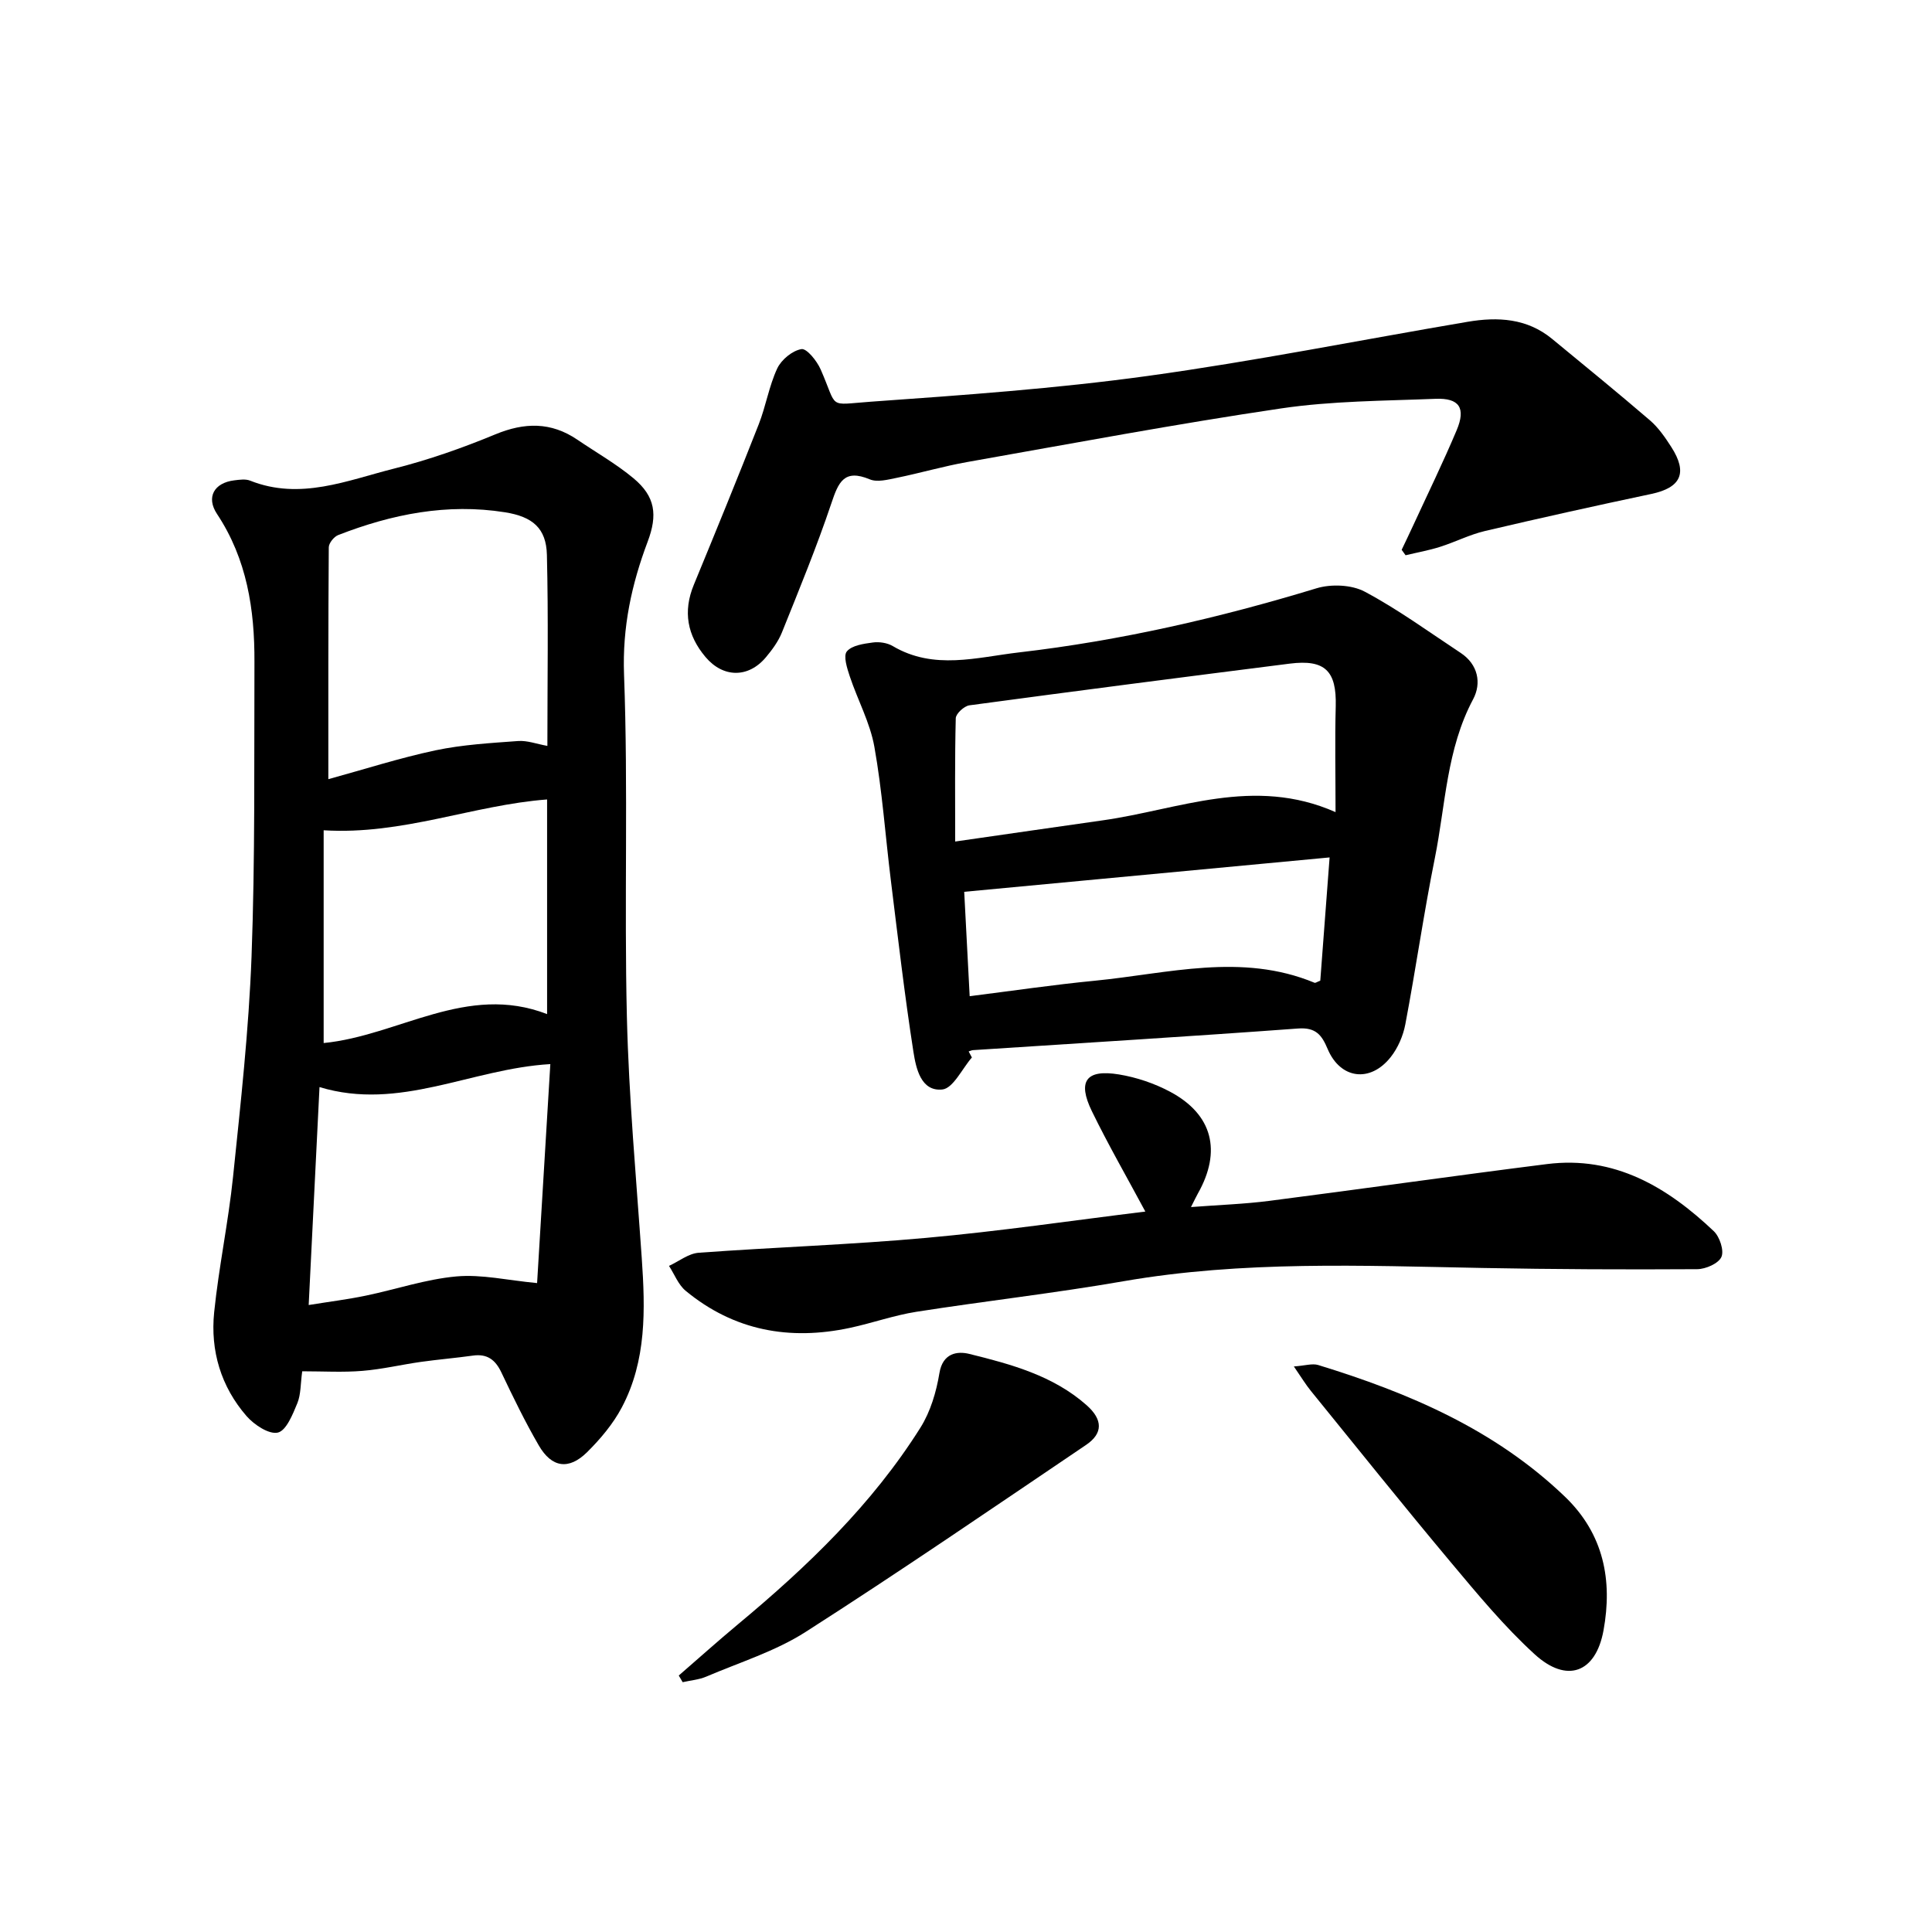 <svg enable-background="new 0 0 400 400" viewBox="0 0 400 400" xmlns="http://www.w3.org/2000/svg"><path d="m62.57 283.91c-.36 2.6-.26 4.78-1.01 6.61-.95 2.3-2.28 5.66-4.03 6.08-1.83.43-4.91-1.61-6.48-3.41-5.31-6.1-7.52-13.54-6.71-21.5.96-9.38 2.94-18.66 3.91-28.04 1.57-15.18 3.26-30.39 3.83-45.63.75-20.3.52-40.63.6-60.96.05-10.85-1.55-21.3-7.75-30.65-2.3-3.47-.6-6.45 3.57-6.96 1.08-.13 2.33-.32 3.28.06 10.38 4.13 20.12-.06 29.87-2.51 7.11-1.79 14.11-4.26 20.9-7.07 6.04-2.5 11.53-2.6 16.98 1.1 3.9 2.65 8.04 5 11.64 8 4.52 3.77 5.01 7.58 2.92 13.12-3.33 8.85-5.25 17.69-4.89 27.5.88 23.6.02 47.27.59 70.89.4 16.66 1.93 33.3 3.08 49.95.73 10.62 1.01 21.2-4.14 30.92-1.8 3.4-4.41 6.5-7.16 9.23-3.79 3.76-7.34 3.25-10.02-1.38-2.84-4.89-5.32-10.01-7.75-15.12-1.24-2.61-2.92-3.89-5.87-3.48-3.58.5-7.18.8-10.76 1.3-4.04.57-8.04 1.53-12.1 1.86-4.04.34-8.13.09-12.5.09zm5.41-122.59c7.45-2.04 14.74-4.39 22.18-5.97 5.6-1.18 11.39-1.51 17.12-1.93 1.89-.14 3.85.62 6.05 1.01 0-13.51.22-26.55-.1-39.56-.14-5.5-2.94-7.9-8.69-8.81-11.96-1.9-23.41.39-34.52 4.72-.88.34-1.95 1.67-1.95 2.55-.12 15.7-.09 31.4-.09 47.99zm-4.07 108.87c4.4-.71 8.12-1.17 11.77-1.93 6.29-1.3 12.48-3.42 18.82-3.99 5.23-.47 10.61.81 16.7 1.38.9-14.83 1.81-29.96 2.74-45.34-16.45.96-31.16 9.79-47.79 4.76-.76 15.17-1.48 29.73-2.24 45.12zm3.1-98.29v44.05c15.56-1.53 29.61-12.44 46.26-5.99 0-15.35 0-29.77 0-44.44-15.35 1.16-29.9 7.39-46.26 6.38z"/><path d="m201.22 218.94c-2.03 2.33-3.89 6.41-6.14 6.63-4.42.44-5.43-4.41-5.96-7.77-1.84-11.8-3.21-23.68-4.68-35.54-1.14-9.21-1.78-18.51-3.41-27.64-.89-5-3.46-9.69-5.09-14.58-.56-1.68-1.38-4.24-.61-5.17 1.05-1.26 3.48-1.59 5.39-1.85 1.33-.18 2.99.07 4.13.75 8.52 5.03 17.42 2.31 26.15 1.3 20.94-2.43 41.4-7.13 61.57-13.27 3.04-.92 7.27-.75 9.99.7 6.91 3.68 13.3 8.35 19.86 12.68 3.63 2.4 4.33 6.29 2.58 9.58-5.52 10.34-5.71 21.86-7.93 32.9-2.3 11.41-3.94 22.96-6.11 34.4-.45 2.39-1.53 4.9-3.03 6.8-4.26 5.38-10.44 4.54-13.06-1.69-1.2-2.85-2.42-4.5-6.1-4.23-22.43 1.65-44.88 3.01-67.32 4.48-.3.02-.6.18-.9.27.23.42.45.83.67 1.25zm-3.46-44.71c11.07-1.59 20.82-3.01 30.57-4.39 15.73-2.22 31.21-9.2 48.18-1.7 0-7.78-.15-14.85.04-21.92.19-7.31-2.21-9.75-9.54-8.82-22.11 2.8-44.22 5.65-66.31 8.63-1.08.15-2.79 1.72-2.82 2.67-.21 8.28-.12 16.59-.12 25.53zm3 32.02c8.84-1.11 17.34-2.37 25.89-3.2 15.17-1.48 30.4-5.85 45.51.42.19.08.52-.18 1.19-.43.64-8.5 1.3-17.18 1.93-25.52-25.62 2.41-50.55 4.76-75.65 7.12.36 6.83.74 14.03 1.13 21.61z"/><path d="m290.2 113.83c.79-1.67 1.6-3.33 2.37-5.01 3.03-6.57 6.2-13.07 9.01-19.73 1.95-4.62.57-6.72-4.38-6.52-10.67.43-21.44.43-31.97 1.99-21.72 3.21-43.31 7.27-64.93 11.09-4.93.87-9.77 2.29-14.68 3.29-1.82.37-4.01.95-5.55.3-5.32-2.22-6.49.62-7.94 4.95-3.04 9.04-6.68 17.89-10.24 26.75-.75 1.86-2.01 3.58-3.31 5.13-3.62 4.33-8.85 4.31-12.52-.05-3.76-4.46-4.7-9.41-2.41-14.95 4.55-11.04 9.07-22.09 13.43-33.2 1.49-3.79 2.13-7.93 3.84-11.59.85-1.81 3.13-3.69 5.01-4 1.1-.18 3.21 2.45 3.98 4.21 3.63 8.26 1.28 7.33 10.36 6.68 19.12-1.36 38.28-2.71 57.25-5.32 22.21-3.06 44.24-7.48 66.36-11.23 6.22-1.05 12.27-.73 17.45 3.53 6.79 5.59 13.61 11.15 20.28 16.88 1.75 1.51 3.14 3.53 4.41 5.51 3.46 5.38 2 8.43-4.15 9.73-11.5 2.43-22.99 4.98-34.43 7.67-3.18.75-6.17 2.29-9.3 3.28-2.33.74-4.75 1.17-7.13 1.74-.27-.38-.54-.76-.81-1.13z"/><path d="m237.13 250.84c-3.87-7.21-7.71-13.88-11.07-20.78-3.03-6.22-1.2-8.72 5.6-7.61 3.65.6 7.35 1.85 10.61 3.59 8.8 4.7 10.7 12.29 5.73 21.08-.37.66-.69 1.35-1.42 2.79 5.85-.45 11.09-.62 16.27-1.29 19.15-2.46 38.27-5.2 57.43-7.61 13.99-1.76 24.9 4.75 34.54 13.89 1.23 1.17 2.17 4.02 1.58 5.34-.61 1.36-3.26 2.52-5.02 2.53-14.8.09-29.6.03-44.4-.25-24.85-.47-49.68-1.54-74.39 2.75-14.23 2.47-28.6 4.09-42.86 6.32-4.63.73-9.11 2.33-13.71 3.32-12.52 2.69-24.05.61-34.07-7.67-1.52-1.26-2.31-3.41-3.44-5.15 2.05-.94 4.04-2.57 6.15-2.72 15.68-1.15 31.42-1.66 47.08-3.08 15.12-1.36 30.16-3.58 45.39-5.45z"/><path d="m140.53 346.9c4.1-3.55 8.14-7.18 12.31-10.65 14.34-11.93 27.73-24.78 37.73-40.68 2.08-3.31 3.29-7.41 3.93-11.3.69-4.17 3.74-4.56 6.17-3.96 8.66 2.14 17.38 4.49 24.3 10.62 3.4 3.01 3.39 5.85-.09 8.21-19.28 13.03-38.48 26.19-58.08 38.73-6.26 4.01-13.64 6.29-20.56 9.25-1.52.65-3.26.78-4.9 1.16-.27-.47-.54-.93-.81-1.38z"/><path d="m267.88 282.91c2.31-.16 3.81-.67 5.03-.3 18.78 5.76 36.58 13.35 51.07 27.24 8.11 7.77 9.89 17.41 8.01 27.71-1.62 8.85-7.62 10.98-14.22 4.97-6.35-5.79-11.89-12.51-17.43-19.12-9.79-11.69-19.33-23.6-28.94-35.44-1.06-1.3-1.93-2.75-3.52-5.06z"/></svg>